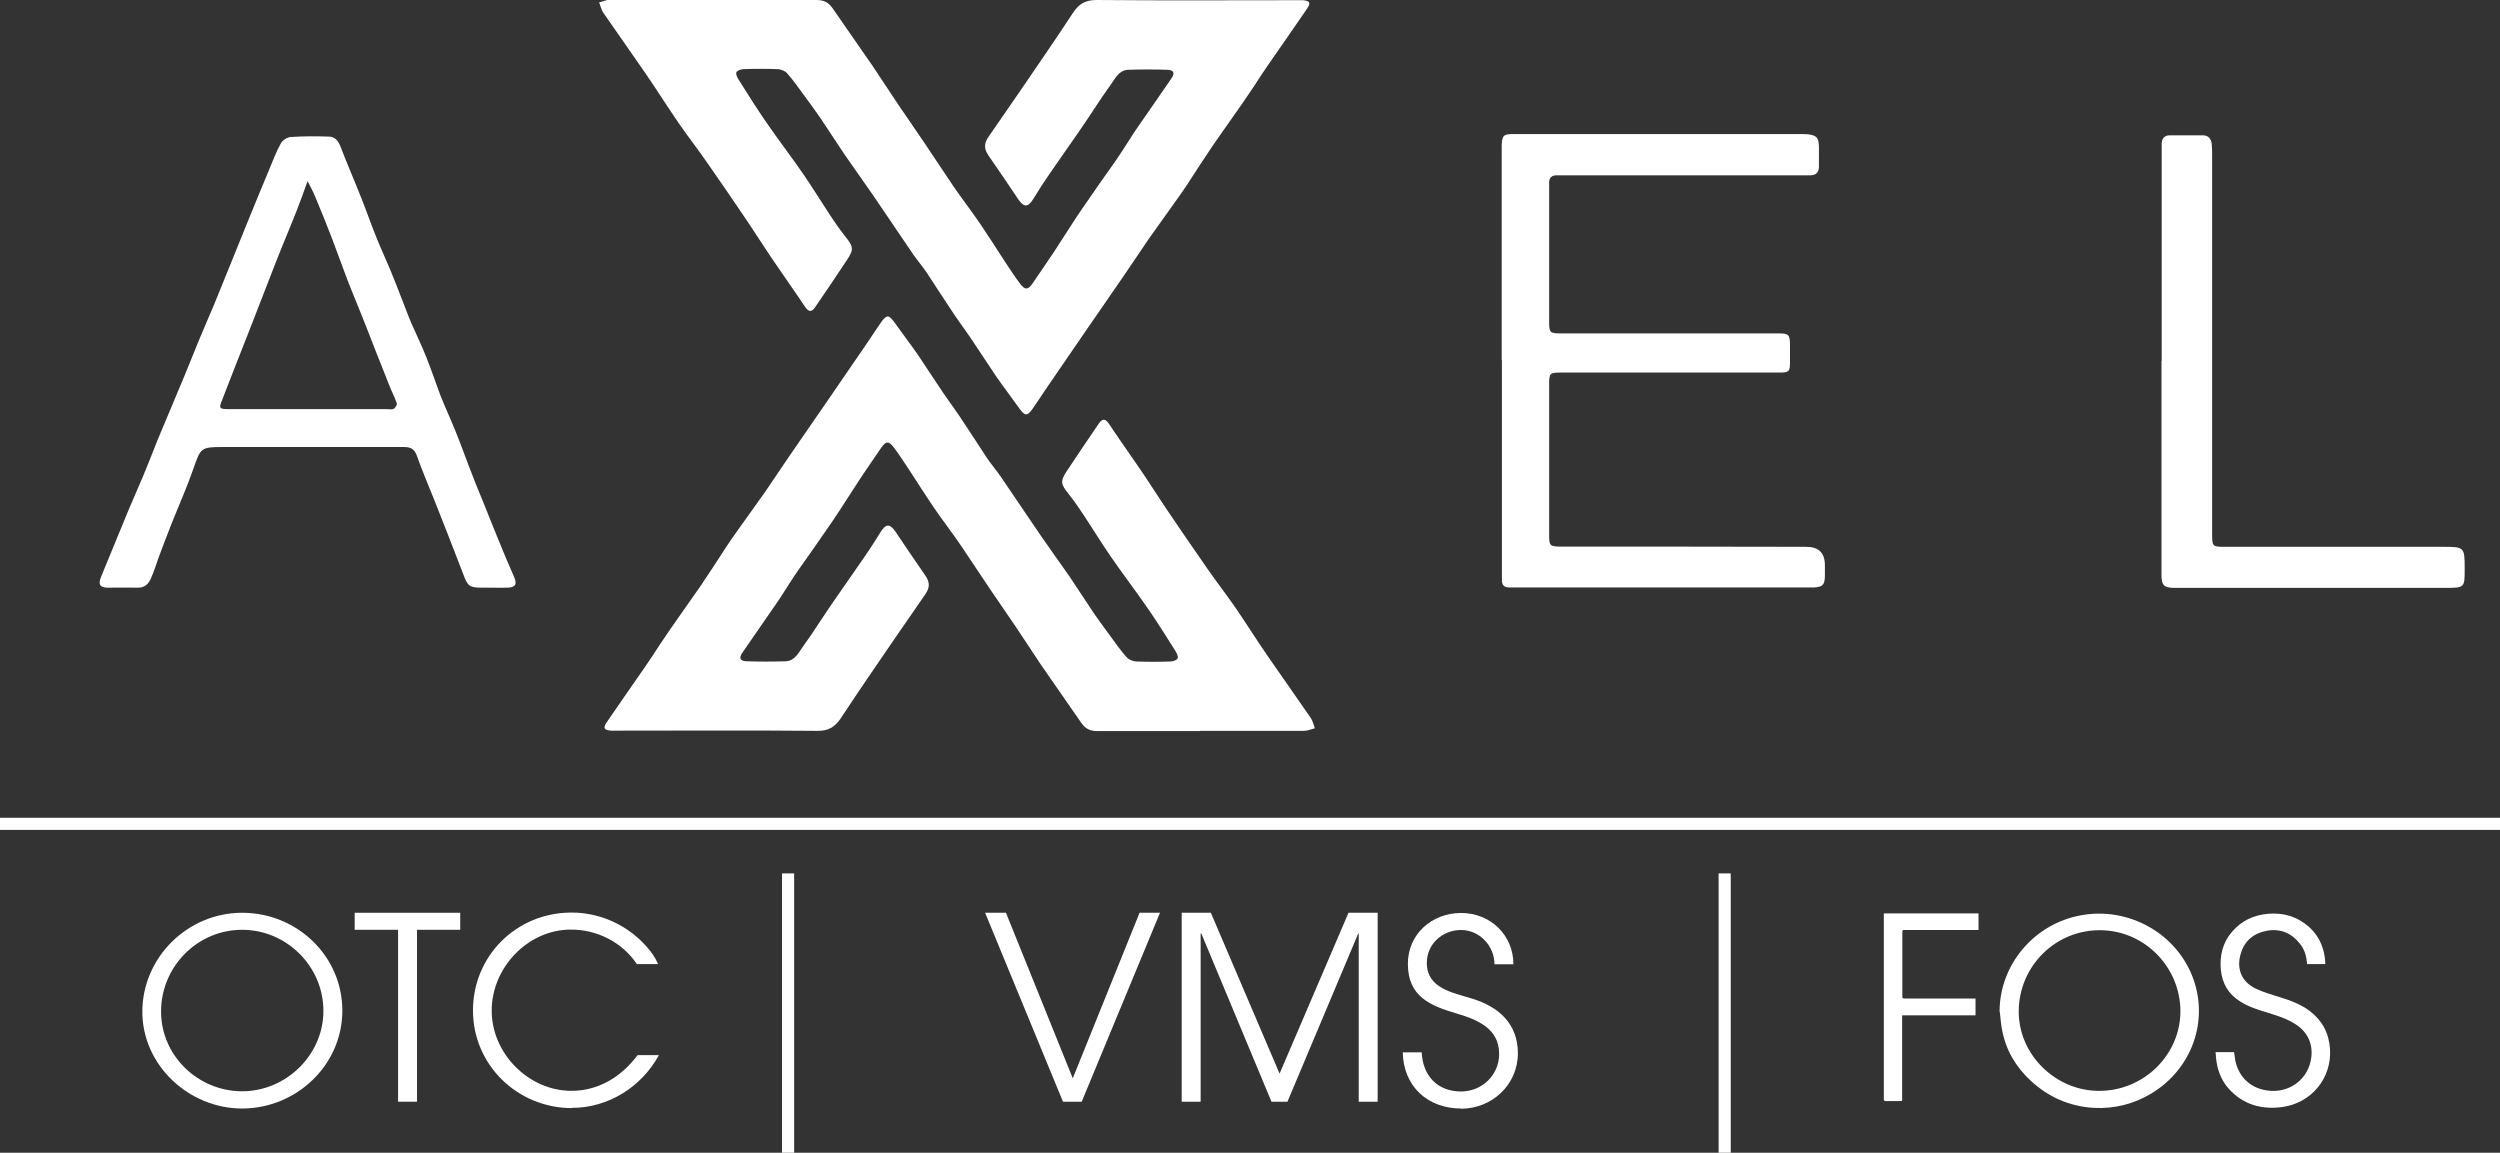 <?xml version="1.0" encoding="UTF-8"?> <svg xmlns="http://www.w3.org/2000/svg" xmlns:xlink="http://www.w3.org/1999/xlink" id="Layer_2" data-name="Layer 2" viewBox="0 0 117.5 54.18"><rect x="0" y="0" width="117.5" height="54.18" fill="#333333" stroke="none"/><defs><style> .cls-1 { clip-path: url(#clippath); } .cls-2, .cls-3 { fill: none; } .cls-2, .cls-4 { stroke-width: 0px; } .cls-5 { clip-path: url(#clippath-1); } .cls-3 { stroke: #fff; stroke-miterlimit: 10; stroke-width: .57px; } .cls-4 { fill: #fff; } </style><clipPath id="clippath"><rect class="cls-2" width="117.5" height="54.18"></rect></clipPath><clipPath id="clippath-1"><rect class="cls-2" width="117.5" height="54.18"></rect></clipPath></defs><g id="Layer_1-2" data-name="Layer 1"><g id="Axel_2" data-name="Axel 2"><g class="cls-1"><g class="cls-5"><path class="cls-4" d="M56.4,34.36c-1.61,0-3.22,0-4.83,0-.35,0-.57-.12-.76-.4-.62-.91-1.26-1.8-1.88-2.71-.4-.59-.78-1.19-1.18-1.78-.4-.59-.81-1.18-1.21-1.77-.47-.69-.92-1.39-1.39-2.08-.41-.6-.86-1.18-1.27-1.78-.4-.59-.78-1.19-1.17-1.79-.23-.34-.45-.69-.7-1.02-.23-.31-.38-.3-.59.01-.33.49-.67.97-1,1.47-.44.67-.86,1.35-1.31,2.01-.53.78-1.08,1.55-1.62,2.32-.29.42-.56.86-.84,1.29-.22.33-.45.65-.67.97-.36.53-.73,1.05-1.09,1.58-.17.25-.11.39.2.4.61.02,1.23.02,1.84,0,.44-.02.61-.42.83-.72.27-.37.52-.75.77-1.13.26-.39.52-.79.79-1.17.44-.64.89-1.27,1.32-1.9.25-.36.49-.73.72-1.11.27-.45.46-.46.75-.03.45.67.9,1.34,1.36,2,.23.33.25.57.02.91-.48.7-.97,1.4-1.45,2.1-.84,1.23-1.69,2.46-2.51,3.71-.28.42-.58.62-1.12.61-3.13-.03-6.25-.01-9.38-.01-.11,0-.22,0-.32,0-.32-.03-.38-.12-.19-.4.59-.87,1.2-1.73,1.8-2.6.25-.36.49-.73.73-1.1.17-.25.34-.5.51-.75.45-.65.91-1.29,1.36-1.94.42-.62.82-1.24,1.23-1.87.16-.24.32-.48.49-.71.44-.62.88-1.23,1.32-1.85.39-.56.76-1.14,1.15-1.7.58-.85,1.18-1.7,1.76-2.55.64-.93,1.28-1.86,1.92-2.8.22-.32.42-.64.64-.95.25-.34.35-.32.6.02.36.51.74,1,1.1,1.52.41.6.8,1.22,1.21,1.82.23.34.48.67.71,1.01.45.67.88,1.34,1.32,2.01.2.3.44.58.65.88.64.93,1.26,1.87,1.9,2.8.44.64.89,1.26,1.33,1.89.39.58.77,1.17,1.16,1.75.27.39.55.77.83,1.15.23.32.46.64.72.93.1.11.29.18.44.19.54.02,1.07.02,1.61,0,.12,0,.3-.06.34-.15.04-.07-.04-.24-.11-.35-.42-.67-.84-1.34-1.29-1.99-.57-.83-1.18-1.62-1.75-2.45-.42-.61-.81-1.25-1.22-1.87-.24-.37-.49-.73-.76-1.07-.36-.45-.4-.59-.08-1.07.49-.75,1-1.49,1.51-2.24.17-.25.31-.22.48.03.4.61.83,1.21,1.24,1.81.25.36.5.73.74,1.1.22.33.43.66.65.99.65.96,1.3,1.92,1.96,2.86.44.64.92,1.25,1.36,1.89.52.76,1.01,1.55,1.54,2.31.66.96,1.33,1.9,1.99,2.86.09.14.13.32.19.48-.17.04-.34.12-.51.12-1.62,0-3.25,0-4.87,0"></path><path class="cls-4" d="M70.58,16.94c0-3.26,0-6.53,0-9.79,0-.11,0-.21,0-.32.02-.46.08-.53.54-.53,1.99,0,3.99,0,5.98,0,2.47,0,4.94,0,7.4,0,.15,0,.31,0,.46.01.42.05.52.15.53.59,0,.31,0,.61,0,.92,0,.29-.14.42-.42.42-.15,0-.31,0-.46,0-3.69,0-7.39,0-11.08,0-.11,0-.22,0-.32,0-.3-.02-.42.13-.4.42,0,.05,0,.09,0,.14,0,2.1,0,4.2,0,6.3,0,.54.03.57.57.57,3.31,0,6.62,0,9.93,0,.09,0,.18,0,.28,0,.48,0,.53.06.54.52,0,.28,0,.55,0,.83,0,.45-.05.49-.51.49-1.23,0-2.45,0-3.68,0-2.18,0-4.35,0-6.53,0-.58,0-.6.01-.6.59,0,2.31,0,4.63,0,6.94,0,.65,0,.65.68.65,3.8,0,7.6,0,11.4.01q.88,0,.88.86c0,.18,0,.37,0,.55-.02.39-.11.47-.5.5-.11,0-.21,0-.32,0-4.57,0-9.14,0-13.7,0-.11,0-.21,0-.32,0-.23,0-.34-.11-.34-.34,0-.12,0-.25,0-.37v-9.98Z"></path><path class="cls-4" d="M23.09,27.62c-.15,0-.31,0-.46,0-.56,0-.65-.08-.84-.59-.44-1.14-.88-2.28-1.33-3.41-.29-.74-.61-1.46-.87-2.21-.12-.33-.31-.4-.62-.4-1.55,0-3.1,0-4.64,0h-3.86c-1.03,0-1.04.04-1.38,1.02-.3.86-.67,1.69-1.01,2.54-.21.54-.42,1.08-.62,1.62-.12.33-.22.67-.36.98-.11.26-.29.46-.63.45-.47-.01-.95,0-1.42,0-.37-.01-.44-.17-.3-.51.44-1.05.86-2.11,1.3-3.16.23-.55.47-1.08.7-1.63.23-.55.44-1.1.66-1.65.42-1.01.85-2.02,1.27-3.03.22-.53.43-1.07.65-1.6.24-.58.49-1.15.73-1.72.22-.53.43-1.07.65-1.6.31-.77.63-1.55.94-2.32.33-.82.67-1.63,1.01-2.45.17-.41.32-.82.54-1.21.08-.15.3-.29.46-.3.59-.04,1.19-.04,1.79-.02.28,0,.44.18.55.46.31.82.67,1.63.99,2.45.24.59.44,1.19.68,1.78.21.53.46,1.06.68,1.59.23.56.45,1.13.67,1.7.1.25.19.51.3.76.24.55.51,1.1.73,1.66.23.57.42,1.16.64,1.74.23.58.49,1.14.72,1.71.23.56.43,1.13.65,1.7.21.55.43,1.1.66,1.65.24.61.49,1.21.73,1.81.23.56.46,1.12.71,1.68.15.34.08.49-.29.51-.26.01-.52,0-.78,0h0ZM14.45,8.53c-.19.52-.33.93-.49,1.33-.32.82-.67,1.63-.99,2.45-.41,1.04-.81,2.1-1.22,3.14-.44,1.12-.88,2.23-1.31,3.35-.16.4-.14.42.3.43.05,0,.09,0,.14,0,2.43,0,4.87,0,7.31,0,.11,0,.23.03.32-.02.07-.04.16-.18.14-.25-.1-.29-.24-.56-.35-.84-.23-.56-.44-1.13-.67-1.69-.23-.59-.46-1.19-.7-1.78-.22-.55-.45-1.09-.66-1.65-.22-.58-.43-1.17-.65-1.75-.26-.67-.52-1.33-.8-1.99-.09-.22-.2-.43-.36-.74"></path><path class="cls-4" d="M101.6,16.96V7.11c0-.12,0-.25,0-.37.01-.23.13-.38.37-.38.52,0,1.04,0,1.56,0,.26,0,.39.16.42.4.02.18.02.37.02.55,0,5.83,0,11.65,0,17.48,0,.11,0,.21,0,.32,0,.57.02.59.6.59,3.4,0,6.81,0,10.21,0,1.05,0,1.06,0,1.06,1.04,0,.88,0,.89-.91.89-4.15,0-8.31,0-12.46,0-.11,0-.21,0-.32,0-.44-.02-.54-.11-.56-.54,0-.09,0-.18,0-.28v-9.84Z"></path><path class="cls-4" d="M33.55,0c1.61,0,3.22,0,4.83,0,.35,0,.57.12.76.4.62.91,1.26,1.8,1.88,2.71.4.59.78,1.19,1.18,1.78.4.59.81,1.18,1.21,1.77.47.69.92,1.39,1.39,2.08.41.6.86,1.18,1.27,1.78.4.59.78,1.19,1.17,1.79.23.34.45.69.7,1.02.23.31.38.3.59-.01.33-.49.67-.97,1-1.47.44-.67.86-1.35,1.31-2.01.53-.78,1.08-1.55,1.62-2.32.29-.42.56-.86.84-1.29.22-.33.45-.65.67-.97.36-.53.73-1.05,1.09-1.58.17-.25.11-.39-.2-.4-.61-.02-1.23-.02-1.84,0-.44.02-.61.42-.83.72-.27.37-.52.75-.77,1.13-.26.39-.52.79-.79,1.17-.44.64-.89,1.27-1.32,1.9-.25.36-.49.73-.72,1.11-.27.45-.46.46-.75.03-.45-.67-.9-1.34-1.36-2-.23-.33-.25-.57-.02-.91.48-.7.97-1.4,1.45-2.1.84-1.23,1.69-2.46,2.51-3.71C50.7.19,51,0,51.54,0c3.13.03,6.25.01,9.38.01.11,0,.22,0,.32,0,.32.03.38.12.19.4-.59.87-1.2,1.73-1.8,2.6-.25.36-.49.73-.73,1.1-.17.25-.34.5-.51.75-.45.65-.91,1.29-1.36,1.94-.42.62-.82,1.24-1.23,1.87-.16.24-.32.48-.49.71-.44.62-.88,1.23-1.32,1.85-.39.56-.76,1.14-1.15,1.7-.58.85-1.18,1.7-1.76,2.55-.64.93-1.28,1.86-1.92,2.8-.22.32-.42.64-.64.95-.25.34-.35.32-.6-.02-.36-.51-.74-1-1.1-1.52-.41-.6-.8-1.22-1.21-1.82-.23-.34-.48-.67-.71-1.01-.45-.67-.88-1.34-1.32-2.01-.2-.3-.44-.58-.65-.88-.64-.93-1.26-1.87-1.9-2.8-.44-.64-.89-1.26-1.33-1.9-.39-.58-.77-1.17-1.16-1.75-.27-.39-.55-.77-.83-1.15-.23-.32-.46-.64-.72-.93-.1-.11-.28-.18-.43-.19-.54-.02-1.07-.02-1.61,0-.12,0-.3.06-.34.15-.04.07.04.24.11.35.42.67.84,1.34,1.29,1.99.57.83,1.18,1.62,1.75,2.45.42.61.81,1.25,1.22,1.87.24.37.49.73.76,1.07.36.45.4.59.08,1.07-.49.75-1,1.49-1.51,2.24-.17.25-.31.22-.48-.03-.4-.61-.83-1.2-1.24-1.81-.25-.36-.5-.73-.74-1.1-.22-.33-.43-.66-.65-.99-.65-.96-1.3-1.92-1.96-2.86-.44-.64-.92-1.25-1.36-1.89-.52-.76-1.02-1.55-1.54-2.31-.66-.96-1.33-1.9-1.99-2.86-.09-.14-.13-.32-.19-.48.17-.04.34-.12.51-.12,1.62,0,3.25,0,4.87,0"></path><path class="cls-4" d="M11.38,52.1c-2.49,0-4.69-2.02-4.69-4.55s2.11-4.65,4.69-4.65,4.71,2.03,4.71,4.6-2.17,4.6-4.71,4.6M11.38,43.7c-2.11,0-3.81,1.74-3.81,3.84s1.76,3.75,3.81,3.75,3.82-1.69,3.82-3.78-1.73-3.81-3.82-3.81"></path><polygon class="cls-4" points="19.6 43.7 19.6 51.78 18.71 51.78 18.71 43.7 16.67 43.7 16.67 42.9 21.63 42.9 21.63 43.7 19.6 43.7"></polygon><path class="cls-4" d="M26.88,52.08c-2.55,0-4.65-2.02-4.65-4.59s2.05-4.6,4.63-4.6c1.34,0,2.62.58,3.51,1.58.23.25.43.53.56.84h-1c-.68-1.02-1.86-1.62-3.09-1.62-2.04,0-3.73,1.79-3.73,3.81s1.74,3.77,3.75,3.77c1.28,0,2.35-.67,3.11-1.68h1c-.82,1.5-2.38,2.48-4.09,2.48"></path><polygon class="cls-4" points="50.84 51.78 49.96 51.78 46.3 42.9 47.28 42.9 50.42 50.68 53.56 42.9 54.52 42.9 50.84 51.78"></polygon><polygon class="cls-4" points="63.86 51.78 63.86 43.87 63.84 43.87 60.51 51.78 59.76 51.78 56.46 43.87 56.43 43.87 56.43 51.78 55.54 51.78 55.54 42.9 56.91 42.9 60.14 50.46 63.38 42.9 64.75 42.9 64.75 51.78 63.86 51.78"></polygon><path class="cls-4" d="M68.67,52.1c-1.57,0-2.71-1.04-2.74-2.64h.89c.05,1.09.73,1.84,1.85,1.84.98,0,1.79-.77,1.79-1.76,0-1.2-1.01-1.61-1.98-1.9-1.26-.37-2.31-.8-2.31-2.34,0-1.4,1.13-2.39,2.5-2.39s2.46,1.03,2.46,2.41h-.89c0-.86-.7-1.61-1.57-1.61s-1.61.65-1.61,1.55c0,1.19,1.21,1.39,2.11,1.67,1.27.38,2.17,1.19,2.17,2.57,0,1.48-1.21,2.61-2.68,2.61"></path><line class="cls-3" x1="0" y1="38.72" x2="117.5" y2="38.72"></line><line class="cls-3" x1="37.04" y1="54.18" x2="37.04" y2="41.05"></line><line class="cls-3" x1="81.06" y1="54.18" x2="81.06" y2="41.05"></line><path class="cls-4" d="M93.98,47.55c0-2.22,1.63-4.13,3.82-4.53,2.25-.42,4.53.86,5.29,3,.72,2.02-.1,4.24-1.97,5.37-.83.5-1.74.73-2.71.68-1.14-.07-2.13-.5-2.97-1.28-.7-.65-1.16-1.43-1.34-2.37-.06-.28-.07-.57-.11-.86M94.88,47.54c0,2.04,1.73,3.71,3.73,3.73,2.12.03,3.86-1.67,3.87-3.73,0-2.07-1.66-3.79-3.74-3.82-2.13-.03-3.85,1.69-3.86,3.81"></path><path class="cls-4" d="M104.13,49.45h.87c.02.13.04.27.06.4.17.81.76,1.32,1.55,1.41.92.11,1.76-.44,1.98-1.34.17-.71-.05-1.38-.73-1.8-.38-.24-.81-.38-1.24-.51-.46-.14-.92-.28-1.33-.54-.55-.34-.84-.83-.91-1.48-.06-.67.08-1.28.52-1.79.44-.52,1.01-.79,1.68-.85.74-.07,1.4.13,1.96.63.49.45.72,1.03.75,1.69,0,.01,0,.03,0,.04h-.86c-.02-.35-.11-.68-.33-.95-.39-.5-.9-.72-1.53-.62-.63.11-1.08.46-1.26,1.1-.19.65,0,1.29.72,1.63.36.17.74.28,1.13.4.49.15.97.33,1.39.64.59.45.91,1.04.96,1.79.09,1.37-.87,2.54-2.24,2.73-.96.13-1.83-.1-2.51-.85-.38-.42-.56-.93-.61-1.49,0-.08-.01-.15-.02-.24"></path><path class="cls-4" d="M92.85,46.94v.78h-3.45v4.02s-.07.01-.09.01c-.22,0-.45,0-.67,0-.08,0-.11-.03-.1-.11,0-.02,0-.04,0-.07v-8.64h4.45v.78h-3.44c-.14,0-.14,0-.14.15v2.93c0,.14,0,.14.15.14,1.05,0,2.1,0,3.15,0h.15Z"></path></g></g></g></g></svg> 